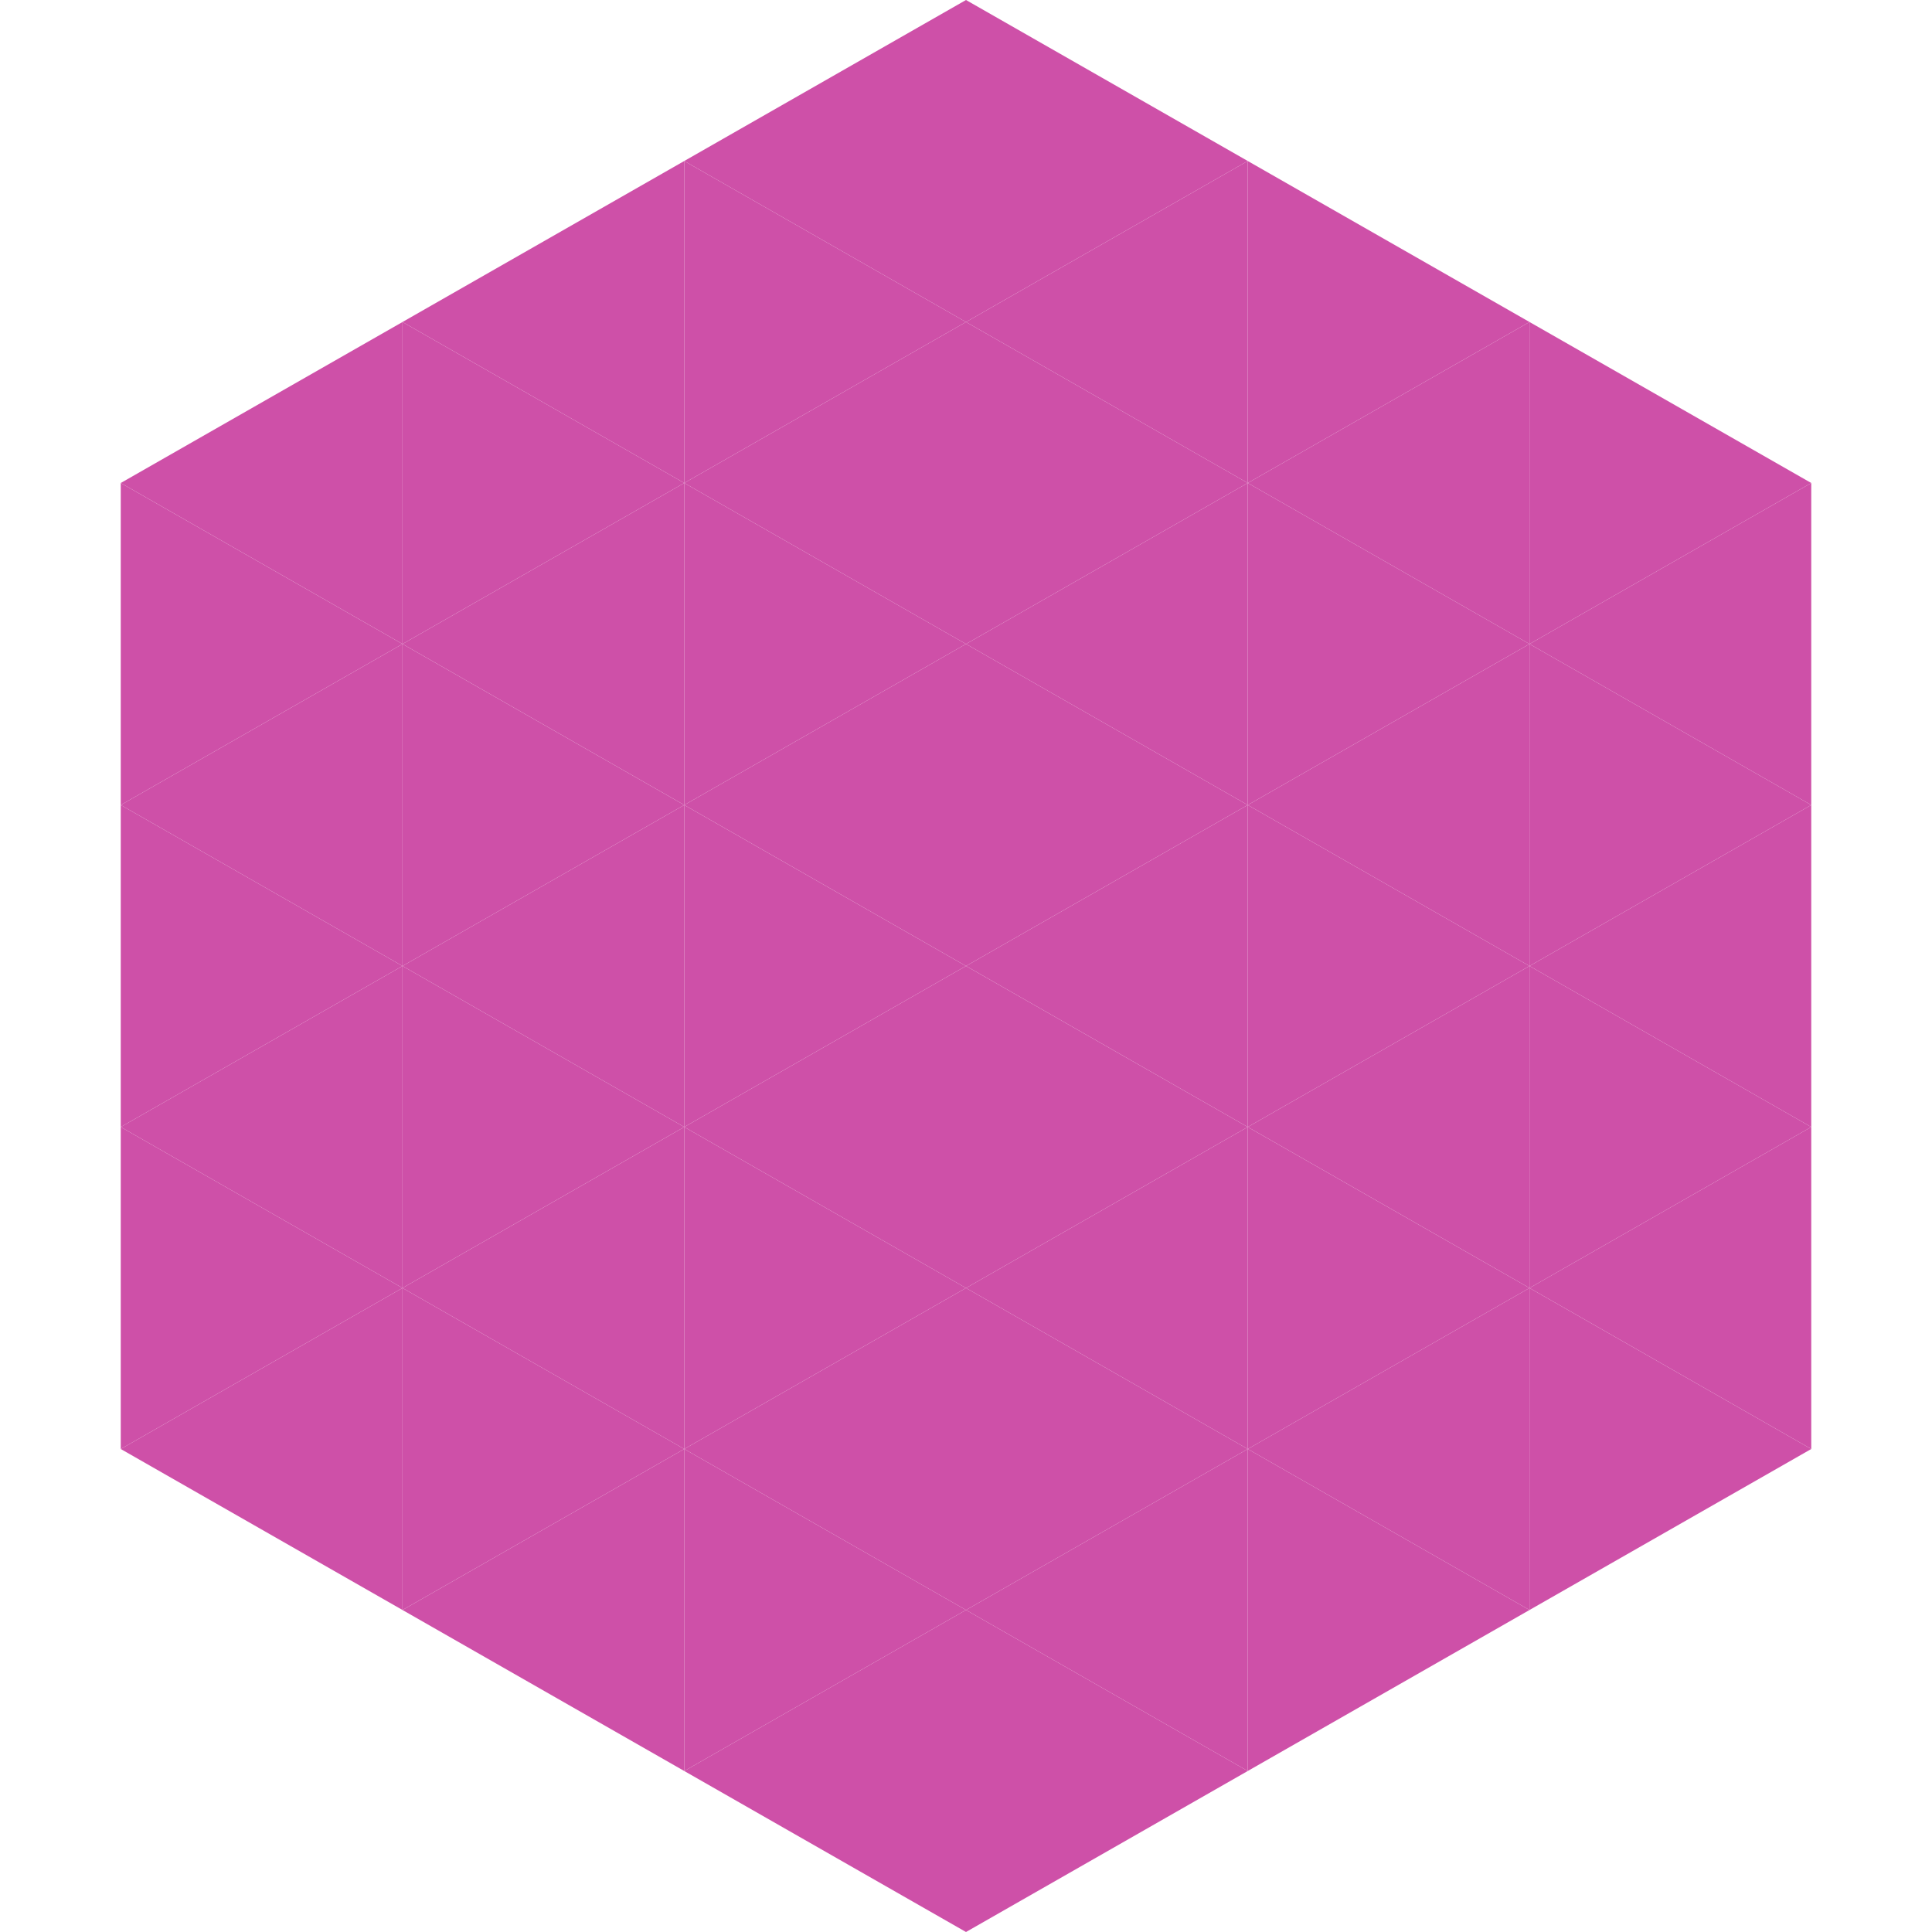<?xml version="1.0"?>
<!-- Generated by SVGo -->
<svg width="240" height="240"
     xmlns="http://www.w3.org/2000/svg"
     xmlns:xlink="http://www.w3.org/1999/xlink">
<polygon points="50,40 15,60 50,80" style="fill:rgb(206,80,168)" />
<polygon points="190,40 225,60 190,80" style="fill:rgb(206,80,168)" />
<polygon points="15,60 50,80 15,100" style="fill:rgb(206,80,168)" />
<polygon points="225,60 190,80 225,100" style="fill:rgb(206,80,168)" />
<polygon points="50,80 15,100 50,120" style="fill:rgb(206,80,168)" />
<polygon points="190,80 225,100 190,120" style="fill:rgb(206,80,168)" />
<polygon points="15,100 50,120 15,140" style="fill:rgb(206,80,168)" />
<polygon points="225,100 190,120 225,140" style="fill:rgb(206,80,168)" />
<polygon points="50,120 15,140 50,160" style="fill:rgb(206,80,168)" />
<polygon points="190,120 225,140 190,160" style="fill:rgb(206,80,168)" />
<polygon points="15,140 50,160 15,180" style="fill:rgb(206,80,168)" />
<polygon points="225,140 190,160 225,180" style="fill:rgb(206,80,168)" />
<polygon points="50,160 15,180 50,200" style="fill:rgb(206,80,168)" />
<polygon points="190,160 225,180 190,200" style="fill:rgb(206,80,168)" />
<polygon points="15,180 50,200 15,220" style="fill:rgb(255,255,255); fill-opacity:0" />
<polygon points="225,180 190,200 225,220" style="fill:rgb(255,255,255); fill-opacity:0" />
<polygon points="50,0 85,20 50,40" style="fill:rgb(255,255,255); fill-opacity:0" />
<polygon points="190,0 155,20 190,40" style="fill:rgb(255,255,255); fill-opacity:0" />
<polygon points="85,20 50,40 85,60" style="fill:rgb(206,80,168)" />
<polygon points="155,20 190,40 155,60" style="fill:rgb(206,80,168)" />
<polygon points="50,40 85,60 50,80" style="fill:rgb(206,80,168)" />
<polygon points="190,40 155,60 190,80" style="fill:rgb(206,80,168)" />
<polygon points="85,60 50,80 85,100" style="fill:rgb(206,80,168)" />
<polygon points="155,60 190,80 155,100" style="fill:rgb(206,80,168)" />
<polygon points="50,80 85,100 50,120" style="fill:rgb(206,80,168)" />
<polygon points="190,80 155,100 190,120" style="fill:rgb(206,80,168)" />
<polygon points="85,100 50,120 85,140" style="fill:rgb(206,80,168)" />
<polygon points="155,100 190,120 155,140" style="fill:rgb(206,80,168)" />
<polygon points="50,120 85,140 50,160" style="fill:rgb(206,80,168)" />
<polygon points="190,120 155,140 190,160" style="fill:rgb(206,80,168)" />
<polygon points="85,140 50,160 85,180" style="fill:rgb(206,80,168)" />
<polygon points="155,140 190,160 155,180" style="fill:rgb(206,80,168)" />
<polygon points="50,160 85,180 50,200" style="fill:rgb(206,80,168)" />
<polygon points="190,160 155,180 190,200" style="fill:rgb(206,80,168)" />
<polygon points="85,180 50,200 85,220" style="fill:rgb(206,80,168)" />
<polygon points="155,180 190,200 155,220" style="fill:rgb(206,80,168)" />
<polygon points="120,0 85,20 120,40" style="fill:rgb(206,80,168)" />
<polygon points="120,0 155,20 120,40" style="fill:rgb(206,80,168)" />
<polygon points="85,20 120,40 85,60" style="fill:rgb(206,80,168)" />
<polygon points="155,20 120,40 155,60" style="fill:rgb(206,80,168)" />
<polygon points="120,40 85,60 120,80" style="fill:rgb(206,80,168)" />
<polygon points="120,40 155,60 120,80" style="fill:rgb(206,80,168)" />
<polygon points="85,60 120,80 85,100" style="fill:rgb(206,80,168)" />
<polygon points="155,60 120,80 155,100" style="fill:rgb(206,80,168)" />
<polygon points="120,80 85,100 120,120" style="fill:rgb(206,80,168)" />
<polygon points="120,80 155,100 120,120" style="fill:rgb(206,80,168)" />
<polygon points="85,100 120,120 85,140" style="fill:rgb(206,80,168)" />
<polygon points="155,100 120,120 155,140" style="fill:rgb(206,80,168)" />
<polygon points="120,120 85,140 120,160" style="fill:rgb(206,80,168)" />
<polygon points="120,120 155,140 120,160" style="fill:rgb(206,80,168)" />
<polygon points="85,140 120,160 85,180" style="fill:rgb(206,80,168)" />
<polygon points="155,140 120,160 155,180" style="fill:rgb(206,80,168)" />
<polygon points="120,160 85,180 120,200" style="fill:rgb(206,80,168)" />
<polygon points="120,160 155,180 120,200" style="fill:rgb(206,80,168)" />
<polygon points="85,180 120,200 85,220" style="fill:rgb(206,80,168)" />
<polygon points="155,180 120,200 155,220" style="fill:rgb(206,80,168)" />
<polygon points="120,200 85,220 120,240" style="fill:rgb(206,80,168)" />
<polygon points="120,200 155,220 120,240" style="fill:rgb(206,80,168)" />
<polygon points="85,220 120,240 85,260" style="fill:rgb(255,255,255); fill-opacity:0" />
<polygon points="155,220 120,240 155,260" style="fill:rgb(255,255,255); fill-opacity:0" />
</svg>
